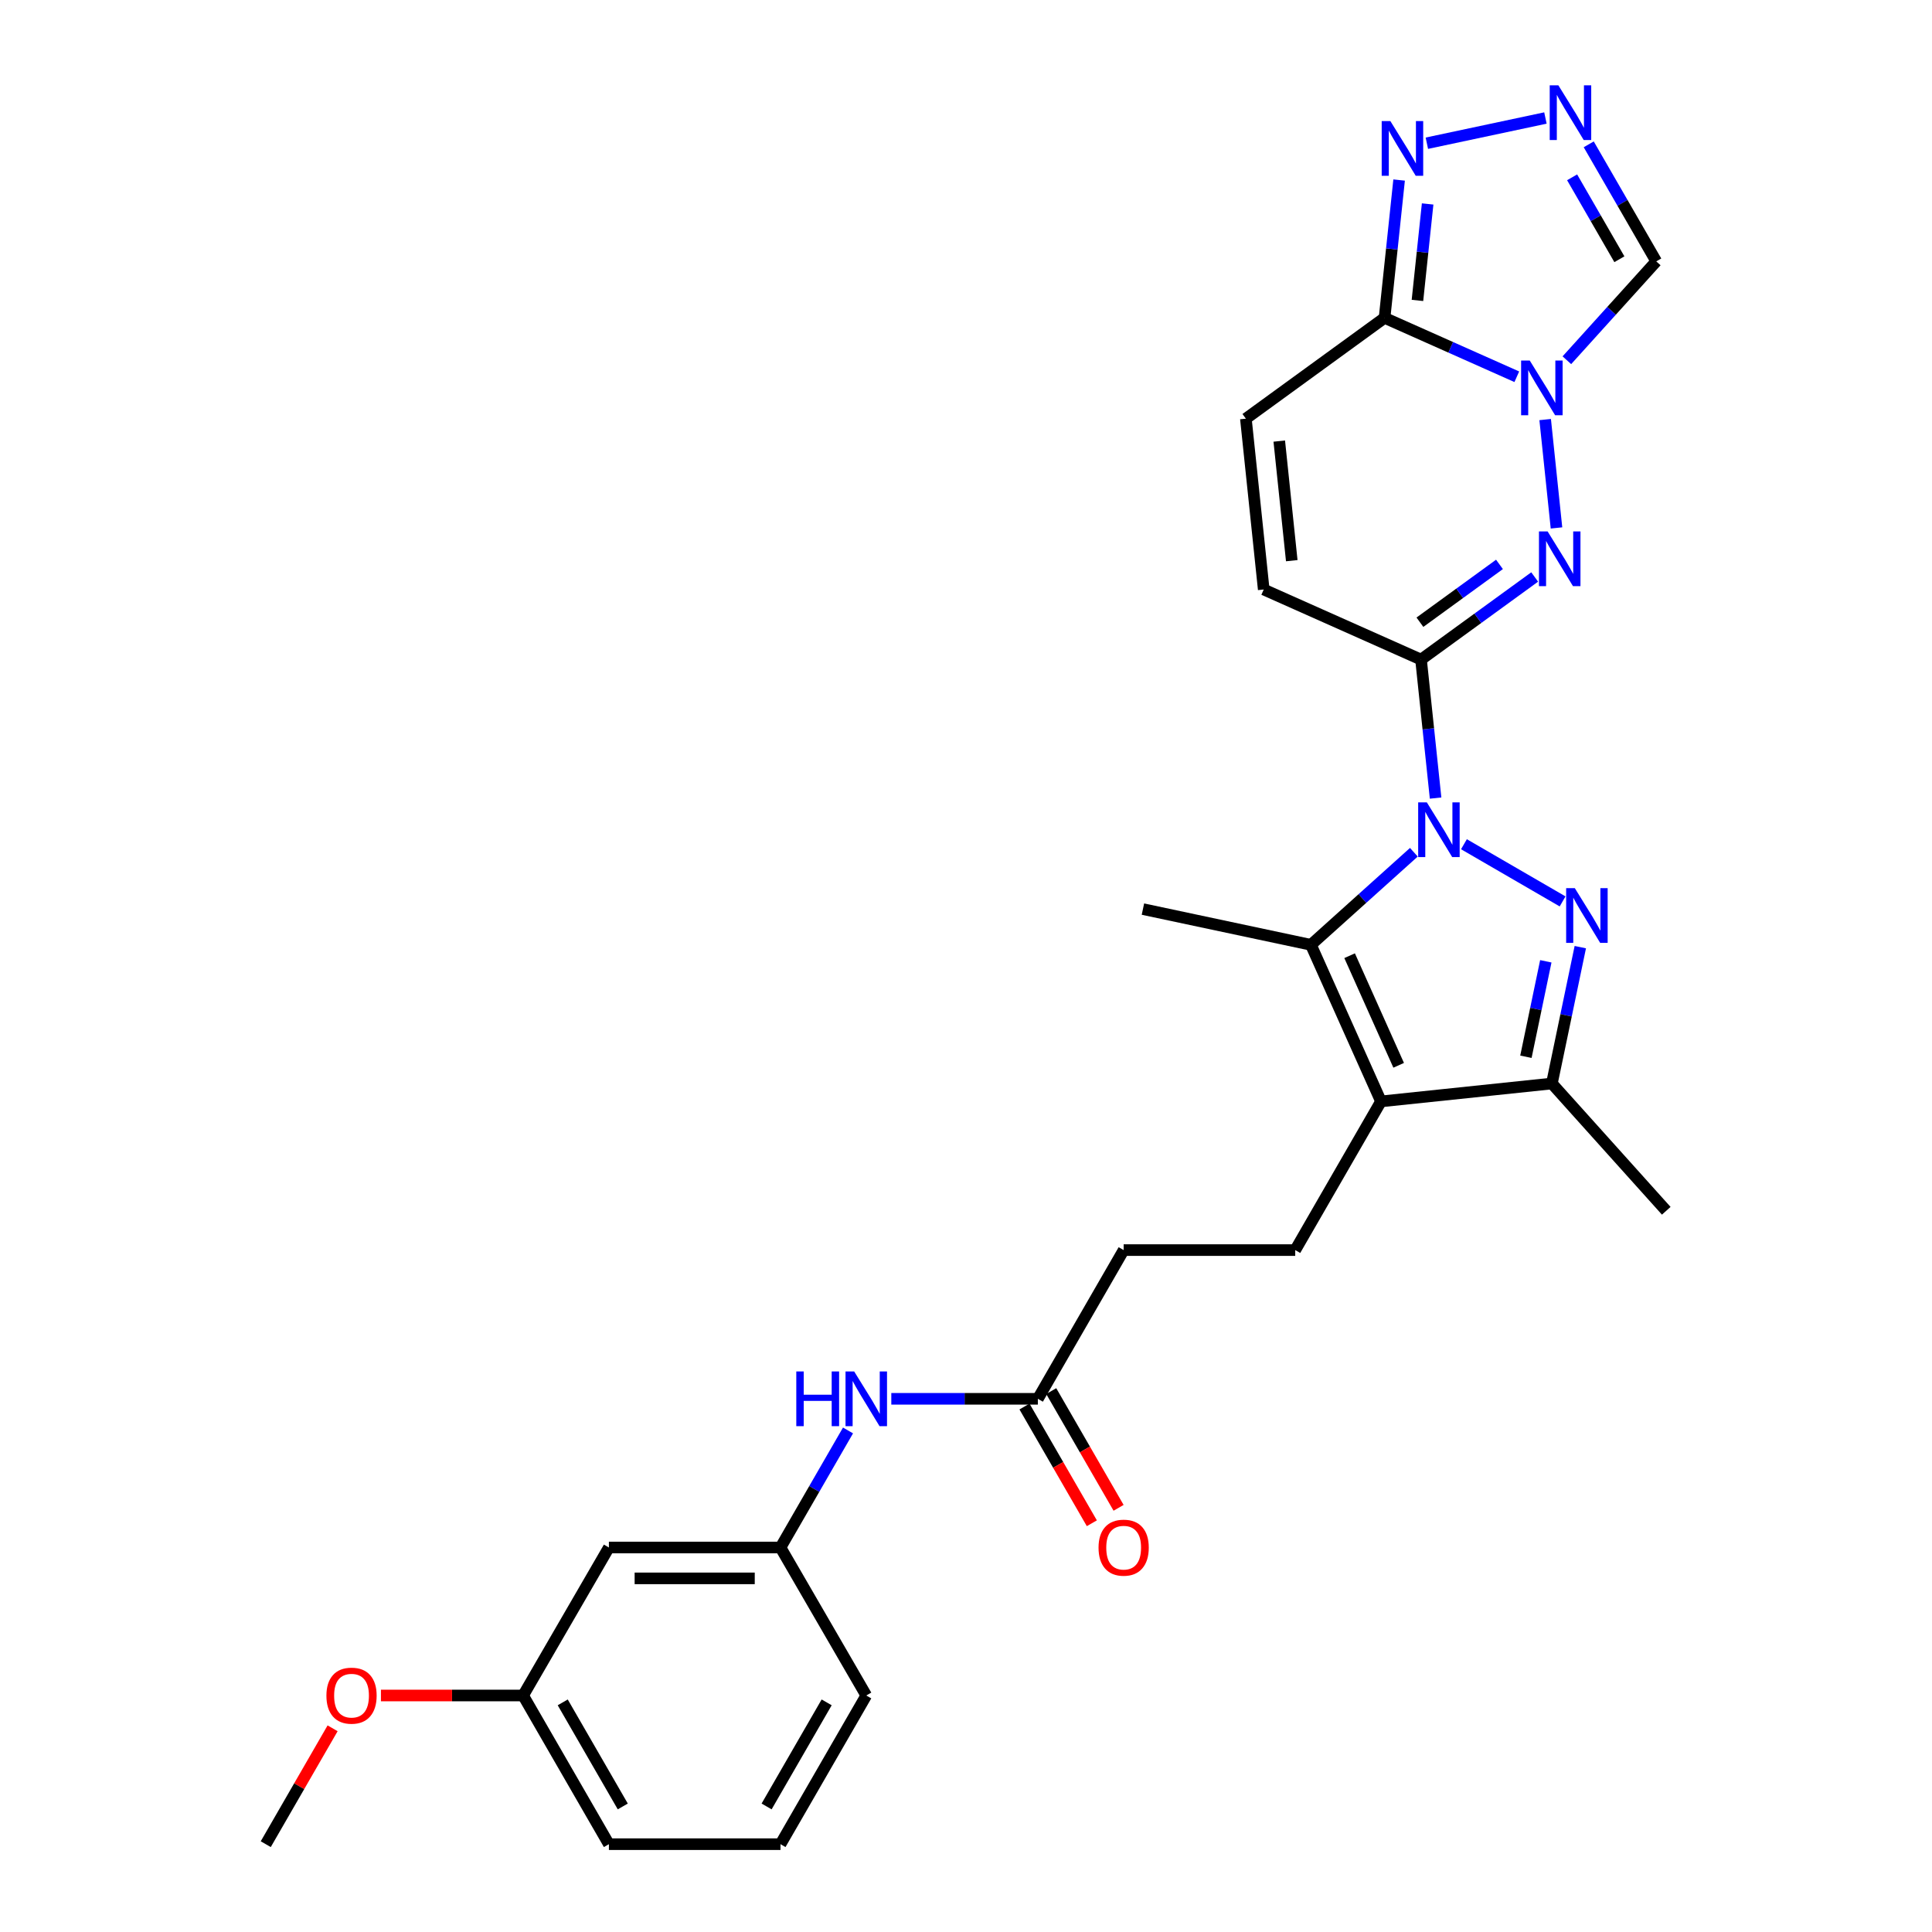 <?xml version='1.0' encoding='iso-8859-1'?>
<svg version='1.1' baseProfile='full'
              xmlns='http://www.w3.org/2000/svg'
                      xmlns:rdkit='http://www.rdkit.org/xml'
                      xmlns:xlink='http://www.w3.org/1999/xlink'
                  xml:space='preserve'
width='1000px' height='1000px' viewBox='0 0 1000 1000'>
<!-- END OF HEADER -->
<rect style='opacity:1.0;fill:#FFFFFF;stroke:none' width='1000' height='1000' x='0' y='0'> </rect>
<path class='bond-0' d='M 743.06,413.084 L 739.291,377.242' style='fill:none;fill-rule:evenodd;stroke:#0000FF;stroke-width:6px;stroke-linecap:butt;stroke-linejoin:miter;stroke-opacity:1' />
<path class='bond-0' d='M 739.291,377.242 L 735.522,341.4' style='fill:none;fill-rule:evenodd;stroke:#000000;stroke-width:6px;stroke-linecap:butt;stroke-linejoin:miter;stroke-opacity:1' />
<path class='bond-1' d='M 757.736,436.967 L 808.799,466.568' style='fill:none;fill-rule:evenodd;stroke:#0000FF;stroke-width:6px;stroke-linecap:butt;stroke-linejoin:miter;stroke-opacity:1' />
<path class='bond-4' d='M 731.815,441.12 L 705.172,465.081' style='fill:none;fill-rule:evenodd;stroke:#0000FF;stroke-width:6px;stroke-linecap:butt;stroke-linejoin:miter;stroke-opacity:1' />
<path class='bond-4' d='M 705.172,465.081 L 678.53,489.042' style='fill:none;fill-rule:evenodd;stroke:#000000;stroke-width:6px;stroke-linecap:butt;stroke-linejoin:miter;stroke-opacity:1' />
<path class='bond-3' d='M 735.522,341.4 L 764.934,320.024' style='fill:none;fill-rule:evenodd;stroke:#000000;stroke-width:6px;stroke-linecap:butt;stroke-linejoin:miter;stroke-opacity:1' />
<path class='bond-3' d='M 764.934,320.024 L 794.347,298.648' style='fill:none;fill-rule:evenodd;stroke:#0000FF;stroke-width:6px;stroke-linecap:butt;stroke-linejoin:miter;stroke-opacity:1' />
<path class='bond-3' d='M 734.95,322.06 L 755.539,307.096' style='fill:none;fill-rule:evenodd;stroke:#000000;stroke-width:6px;stroke-linecap:butt;stroke-linejoin:miter;stroke-opacity:1' />
<path class='bond-3' d='M 755.539,307.096 L 776.127,292.133' style='fill:none;fill-rule:evenodd;stroke:#0000FF;stroke-width:6px;stroke-linecap:butt;stroke-linejoin:miter;stroke-opacity:1' />
<path class='bond-11' d='M 735.522,341.4 L 654.105,305.131' style='fill:none;fill-rule:evenodd;stroke:#000000;stroke-width:6px;stroke-linecap:butt;stroke-linejoin:miter;stroke-opacity:1' />
<path class='bond-7' d='M 817.963,490.24 L 810.605,525.533' style='fill:none;fill-rule:evenodd;stroke:#0000FF;stroke-width:6px;stroke-linecap:butt;stroke-linejoin:miter;stroke-opacity:1' />
<path class='bond-7' d='M 810.605,525.533 L 803.248,560.825' style='fill:none;fill-rule:evenodd;stroke:#000000;stroke-width:6px;stroke-linecap:butt;stroke-linejoin:miter;stroke-opacity:1' />
<path class='bond-7' d='M 800.11,497.567 L 794.96,522.271' style='fill:none;fill-rule:evenodd;stroke:#0000FF;stroke-width:6px;stroke-linecap:butt;stroke-linejoin:miter;stroke-opacity:1' />
<path class='bond-7' d='M 794.96,522.271 L 789.81,546.976' style='fill:none;fill-rule:evenodd;stroke:#000000;stroke-width:6px;stroke-linecap:butt;stroke-linejoin:miter;stroke-opacity:1' />
<path class='bond-2' d='M 799.775,217.165 L 805.636,273.258' style='fill:none;fill-rule:evenodd;stroke:#0000FF;stroke-width:6px;stroke-linecap:butt;stroke-linejoin:miter;stroke-opacity:1' />
<path class='bond-10' d='M 811.01,186.46 L 834.142,160.872' style='fill:none;fill-rule:evenodd;stroke:#0000FF;stroke-width:6px;stroke-linecap:butt;stroke-linejoin:miter;stroke-opacity:1' />
<path class='bond-10' d='M 834.142,160.872 L 857.274,135.284' style='fill:none;fill-rule:evenodd;stroke:#000000;stroke-width:6px;stroke-linecap:butt;stroke-linejoin:miter;stroke-opacity:1' />
<path class='bond-29' d='M 785.094,195.006 L 750.87,179.764' style='fill:none;fill-rule:evenodd;stroke:#0000FF;stroke-width:6px;stroke-linecap:butt;stroke-linejoin:miter;stroke-opacity:1' />
<path class='bond-29' d='M 750.87,179.764 L 716.646,164.521' style='fill:none;fill-rule:evenodd;stroke:#000000;stroke-width:6px;stroke-linecap:butt;stroke-linejoin:miter;stroke-opacity:1' />
<path class='bond-5' d='M 678.53,489.042 L 714.799,570.086' style='fill:none;fill-rule:evenodd;stroke:#000000;stroke-width:6px;stroke-linecap:butt;stroke-linejoin:miter;stroke-opacity:1' />
<path class='bond-5' d='M 698.558,494.67 L 723.946,551.401' style='fill:none;fill-rule:evenodd;stroke:#000000;stroke-width:6px;stroke-linecap:butt;stroke-linejoin:miter;stroke-opacity:1' />
<path class='bond-20' d='M 678.53,489.042 L 591.582,470.548' style='fill:none;fill-rule:evenodd;stroke:#000000;stroke-width:6px;stroke-linecap:butt;stroke-linejoin:miter;stroke-opacity:1' />
<path class='bond-13' d='M 714.799,570.086 L 670.406,647.045' style='fill:none;fill-rule:evenodd;stroke:#000000;stroke-width:6px;stroke-linecap:butt;stroke-linejoin:miter;stroke-opacity:1' />
<path class='bond-28' d='M 714.799,570.086 L 803.248,560.825' style='fill:none;fill-rule:evenodd;stroke:#000000;stroke-width:6px;stroke-linecap:butt;stroke-linejoin:miter;stroke-opacity:1' />
<path class='bond-6' d='M 716.646,164.521 L 644.863,216.701' style='fill:none;fill-rule:evenodd;stroke:#000000;stroke-width:6px;stroke-linecap:butt;stroke-linejoin:miter;stroke-opacity:1' />
<path class='bond-9' d='M 716.646,164.521 L 720.412,128.852' style='fill:none;fill-rule:evenodd;stroke:#000000;stroke-width:6px;stroke-linecap:butt;stroke-linejoin:miter;stroke-opacity:1' />
<path class='bond-9' d='M 720.412,128.852 L 724.178,93.183' style='fill:none;fill-rule:evenodd;stroke:#0000FF;stroke-width:6px;stroke-linecap:butt;stroke-linejoin:miter;stroke-opacity:1' />
<path class='bond-9' d='M 733.669,155.499 L 736.305,130.531' style='fill:none;fill-rule:evenodd;stroke:#000000;stroke-width:6px;stroke-linecap:butt;stroke-linejoin:miter;stroke-opacity:1' />
<path class='bond-9' d='M 736.305,130.531 L 738.942,105.562' style='fill:none;fill-rule:evenodd;stroke:#0000FF;stroke-width:6px;stroke-linecap:butt;stroke-linejoin:miter;stroke-opacity:1' />
<path class='bond-22' d='M 803.248,560.825 L 862.45,626.695' style='fill:none;fill-rule:evenodd;stroke:#000000;stroke-width:6px;stroke-linecap:butt;stroke-linejoin:miter;stroke-opacity:1' />
<path class='bond-8' d='M 822.323,74.706 L 839.798,104.995' style='fill:none;fill-rule:evenodd;stroke:#0000FF;stroke-width:6px;stroke-linecap:butt;stroke-linejoin:miter;stroke-opacity:1' />
<path class='bond-8' d='M 839.798,104.995 L 857.274,135.284' style='fill:none;fill-rule:evenodd;stroke:#000000;stroke-width:6px;stroke-linecap:butt;stroke-linejoin:miter;stroke-opacity:1' />
<path class='bond-8' d='M 813.723,91.779 L 825.956,112.982' style='fill:none;fill-rule:evenodd;stroke:#0000FF;stroke-width:6px;stroke-linecap:butt;stroke-linejoin:miter;stroke-opacity:1' />
<path class='bond-8' d='M 825.956,112.982 L 838.188,134.184' style='fill:none;fill-rule:evenodd;stroke:#000000;stroke-width:6px;stroke-linecap:butt;stroke-linejoin:miter;stroke-opacity:1' />
<path class='bond-30' d='M 799.909,61.081 L 738.538,74.133' style='fill:none;fill-rule:evenodd;stroke:#0000FF;stroke-width:6px;stroke-linecap:butt;stroke-linejoin:miter;stroke-opacity:1' />
<path class='bond-12' d='M 654.105,305.131 L 644.863,216.701' style='fill:none;fill-rule:evenodd;stroke:#000000;stroke-width:6px;stroke-linecap:butt;stroke-linejoin:miter;stroke-opacity:1' />
<path class='bond-12' d='M 668.614,290.205 L 662.144,228.304' style='fill:none;fill-rule:evenodd;stroke:#000000;stroke-width:6px;stroke-linecap:butt;stroke-linejoin:miter;stroke-opacity:1' />
<path class='bond-19' d='M 670.406,647.045 L 581.603,647.045' style='fill:none;fill-rule:evenodd;stroke:#000000;stroke-width:6px;stroke-linecap:butt;stroke-linejoin:miter;stroke-opacity:1' />
<path class='bond-14' d='M 537.192,724.022 L 581.603,647.045' style='fill:none;fill-rule:evenodd;stroke:#000000;stroke-width:6px;stroke-linecap:butt;stroke-linejoin:miter;stroke-opacity:1' />
<path class='bond-15' d='M 537.192,724.022 L 499.266,724.022' style='fill:none;fill-rule:evenodd;stroke:#000000;stroke-width:6px;stroke-linecap:butt;stroke-linejoin:miter;stroke-opacity:1' />
<path class='bond-15' d='M 499.266,724.022 L 461.34,724.022' style='fill:none;fill-rule:evenodd;stroke:#0000FF;stroke-width:6px;stroke-linecap:butt;stroke-linejoin:miter;stroke-opacity:1' />
<path class='bond-18' d='M 530.271,728.016 L 547.704,758.225' style='fill:none;fill-rule:evenodd;stroke:#000000;stroke-width:6px;stroke-linecap:butt;stroke-linejoin:miter;stroke-opacity:1' />
<path class='bond-18' d='M 547.704,758.225 L 565.136,788.434' style='fill:none;fill-rule:evenodd;stroke:#FF0000;stroke-width:6px;stroke-linecap:butt;stroke-linejoin:miter;stroke-opacity:1' />
<path class='bond-18' d='M 544.113,720.028 L 561.546,750.237' style='fill:none;fill-rule:evenodd;stroke:#000000;stroke-width:6px;stroke-linecap:butt;stroke-linejoin:miter;stroke-opacity:1' />
<path class='bond-18' d='M 561.546,750.237 L 578.979,780.446' style='fill:none;fill-rule:evenodd;stroke:#FF0000;stroke-width:6px;stroke-linecap:butt;stroke-linejoin:miter;stroke-opacity:1' />
<path class='bond-16' d='M 438.929,740.403 L 421.454,770.693' style='fill:none;fill-rule:evenodd;stroke:#0000FF;stroke-width:6px;stroke-linecap:butt;stroke-linejoin:miter;stroke-opacity:1' />
<path class='bond-16' d='M 421.454,770.693 L 403.978,800.982' style='fill:none;fill-rule:evenodd;stroke:#000000;stroke-width:6px;stroke-linecap:butt;stroke-linejoin:miter;stroke-opacity:1' />
<path class='bond-17' d='M 403.978,800.982 L 315.166,800.982' style='fill:none;fill-rule:evenodd;stroke:#000000;stroke-width:6px;stroke-linecap:butt;stroke-linejoin:miter;stroke-opacity:1' />
<path class='bond-17' d='M 390.656,816.963 L 328.488,816.963' style='fill:none;fill-rule:evenodd;stroke:#000000;stroke-width:6px;stroke-linecap:butt;stroke-linejoin:miter;stroke-opacity:1' />
<path class='bond-25' d='M 403.978,800.982 L 448.38,877.586' style='fill:none;fill-rule:evenodd;stroke:#000000;stroke-width:6px;stroke-linecap:butt;stroke-linejoin:miter;stroke-opacity:1' />
<path class='bond-21' d='M 315.166,800.982 L 270.764,877.586' style='fill:none;fill-rule:evenodd;stroke:#000000;stroke-width:6px;stroke-linecap:butt;stroke-linejoin:miter;stroke-opacity:1' />
<path class='bond-23' d='M 270.764,877.586 L 233.968,877.586' style='fill:none;fill-rule:evenodd;stroke:#000000;stroke-width:6px;stroke-linecap:butt;stroke-linejoin:miter;stroke-opacity:1' />
<path class='bond-23' d='M 233.968,877.586 L 197.172,877.586' style='fill:none;fill-rule:evenodd;stroke:#FF0000;stroke-width:6px;stroke-linecap:butt;stroke-linejoin:miter;stroke-opacity:1' />
<path class='bond-31' d='M 270.764,877.586 L 315.166,954.545' style='fill:none;fill-rule:evenodd;stroke:#000000;stroke-width:6px;stroke-linecap:butt;stroke-linejoin:miter;stroke-opacity:1' />
<path class='bond-31' d='M 291.267,881.143 L 322.348,935.015' style='fill:none;fill-rule:evenodd;stroke:#000000;stroke-width:6px;stroke-linecap:butt;stroke-linejoin:miter;stroke-opacity:1' />
<path class='bond-27' d='M 172.155,894.567 L 154.852,924.556' style='fill:none;fill-rule:evenodd;stroke:#FF0000;stroke-width:6px;stroke-linecap:butt;stroke-linejoin:miter;stroke-opacity:1' />
<path class='bond-27' d='M 154.852,924.556 L 137.55,954.545' style='fill:none;fill-rule:evenodd;stroke:#000000;stroke-width:6px;stroke-linecap:butt;stroke-linejoin:miter;stroke-opacity:1' />
<path class='bond-24' d='M 403.978,954.545 L 448.38,877.586' style='fill:none;fill-rule:evenodd;stroke:#000000;stroke-width:6px;stroke-linecap:butt;stroke-linejoin:miter;stroke-opacity:1' />
<path class='bond-24' d='M 396.796,935.015 L 427.877,881.143' style='fill:none;fill-rule:evenodd;stroke:#000000;stroke-width:6px;stroke-linecap:butt;stroke-linejoin:miter;stroke-opacity:1' />
<path class='bond-26' d='M 403.978,954.545 L 315.166,954.545' style='fill:none;fill-rule:evenodd;stroke:#000000;stroke-width:6px;stroke-linecap:butt;stroke-linejoin:miter;stroke-opacity:1' />
<path  class='atom-0' d='M 738.522 415.298
L 747.802 430.298
Q 748.722 431.778, 750.202 434.458
Q 751.682 437.138, 751.762 437.298
L 751.762 415.298
L 755.522 415.298
L 755.522 443.618
L 751.642 443.618
L 741.682 427.218
Q 740.522 425.298, 739.282 423.098
Q 738.082 420.898, 737.722 420.218
L 737.722 443.618
L 734.042 443.618
L 734.042 415.298
L 738.522 415.298
' fill='#0000FF'/>
<path  class='atom-2' d='M 815.118 459.7
L 824.398 474.7
Q 825.318 476.18, 826.798 478.86
Q 828.278 481.54, 828.358 481.7
L 828.358 459.7
L 832.118 459.7
L 832.118 488.02
L 828.238 488.02
L 818.278 471.62
Q 817.118 469.7, 815.878 467.5
Q 814.678 465.3, 814.318 464.62
L 814.318 488.02
L 810.638 488.02
L 810.638 459.7
L 815.118 459.7
' fill='#0000FF'/>
<path  class='atom-3' d='M 791.803 186.621
L 801.083 201.621
Q 802.003 203.101, 803.483 205.781
Q 804.963 208.461, 805.043 208.621
L 805.043 186.621
L 808.803 186.621
L 808.803 214.941
L 804.923 214.941
L 794.963 198.541
Q 793.803 196.621, 792.563 194.421
Q 791.363 192.221, 791.003 191.541
L 791.003 214.941
L 787.323 214.941
L 787.323 186.621
L 791.803 186.621
' fill='#0000FF'/>
<path  class='atom-4' d='M 801.045 275.07
L 810.325 290.07
Q 811.245 291.55, 812.725 294.23
Q 814.205 296.91, 814.285 297.07
L 814.285 275.07
L 818.045 275.07
L 818.045 303.39
L 814.165 303.39
L 804.205 286.99
Q 803.045 285.07, 801.805 282.87
Q 800.605 280.67, 800.245 279.99
L 800.245 303.39
L 796.565 303.39
L 796.565 275.07
L 801.045 275.07
' fill='#0000FF'/>
<path  class='atom-9' d='M 806.612 44.165
L 815.892 59.165
Q 816.812 60.645, 818.292 63.325
Q 819.772 66.005, 819.852 66.165
L 819.852 44.165
L 823.612 44.165
L 823.612 72.485
L 819.732 72.485
L 809.772 56.085
Q 808.612 54.165, 807.372 51.965
Q 806.172 49.765, 805.812 49.085
L 805.812 72.485
L 802.132 72.485
L 802.132 44.165
L 806.612 44.165
' fill='#0000FF'/>
<path  class='atom-10' d='M 719.646 62.659
L 728.926 77.659
Q 729.846 79.139, 731.326 81.819
Q 732.806 84.499, 732.886 84.659
L 732.886 62.659
L 736.646 62.659
L 736.646 90.979
L 732.766 90.979
L 722.806 74.579
Q 721.646 72.659, 720.406 70.459
Q 719.206 68.259, 718.846 67.579
L 718.846 90.979
L 715.166 90.979
L 715.166 62.659
L 719.646 62.659
' fill='#0000FF'/>
<path  class='atom-16' d='M 412.16 709.862
L 416 709.862
L 416 721.902
L 430.48 721.902
L 430.48 709.862
L 434.32 709.862
L 434.32 738.182
L 430.48 738.182
L 430.48 725.102
L 416 725.102
L 416 738.182
L 412.16 738.182
L 412.16 709.862
' fill='#0000FF'/>
<path  class='atom-16' d='M 442.12 709.862
L 451.4 724.862
Q 452.32 726.342, 453.8 729.022
Q 455.28 731.702, 455.36 731.862
L 455.36 709.862
L 459.12 709.862
L 459.12 738.182
L 455.24 738.182
L 445.28 721.782
Q 444.12 719.862, 442.88 717.662
Q 441.68 715.462, 441.32 714.782
L 441.32 738.182
L 437.64 738.182
L 437.64 709.862
L 442.12 709.862
' fill='#0000FF'/>
<path  class='atom-19' d='M 568.603 801.062
Q 568.603 794.262, 571.963 790.462
Q 575.323 786.662, 581.603 786.662
Q 587.883 786.662, 591.243 790.462
Q 594.603 794.262, 594.603 801.062
Q 594.603 807.942, 591.203 811.862
Q 587.803 815.742, 581.603 815.742
Q 575.363 815.742, 571.963 811.862
Q 568.603 807.982, 568.603 801.062
M 581.603 812.542
Q 585.923 812.542, 588.243 809.662
Q 590.603 806.742, 590.603 801.062
Q 590.603 795.502, 588.243 792.702
Q 585.923 789.862, 581.603 789.862
Q 577.283 789.862, 574.923 792.662
Q 572.603 795.462, 572.603 801.062
Q 572.603 806.782, 574.923 809.662
Q 577.283 812.542, 581.603 812.542
' fill='#FF0000'/>
<path  class='atom-24' d='M 168.952 877.666
Q 168.952 870.866, 172.312 867.066
Q 175.672 863.266, 181.952 863.266
Q 188.232 863.266, 191.592 867.066
Q 194.952 870.866, 194.952 877.666
Q 194.952 884.546, 191.552 888.466
Q 188.152 892.346, 181.952 892.346
Q 175.712 892.346, 172.312 888.466
Q 168.952 884.586, 168.952 877.666
M 181.952 889.146
Q 186.272 889.146, 188.592 886.266
Q 190.952 883.346, 190.952 877.666
Q 190.952 872.106, 188.592 869.306
Q 186.272 866.466, 181.952 866.466
Q 177.632 866.466, 175.272 869.266
Q 172.952 872.066, 172.952 877.666
Q 172.952 883.386, 175.272 886.266
Q 177.632 889.146, 181.952 889.146
' fill='#FF0000'/>
</svg>
